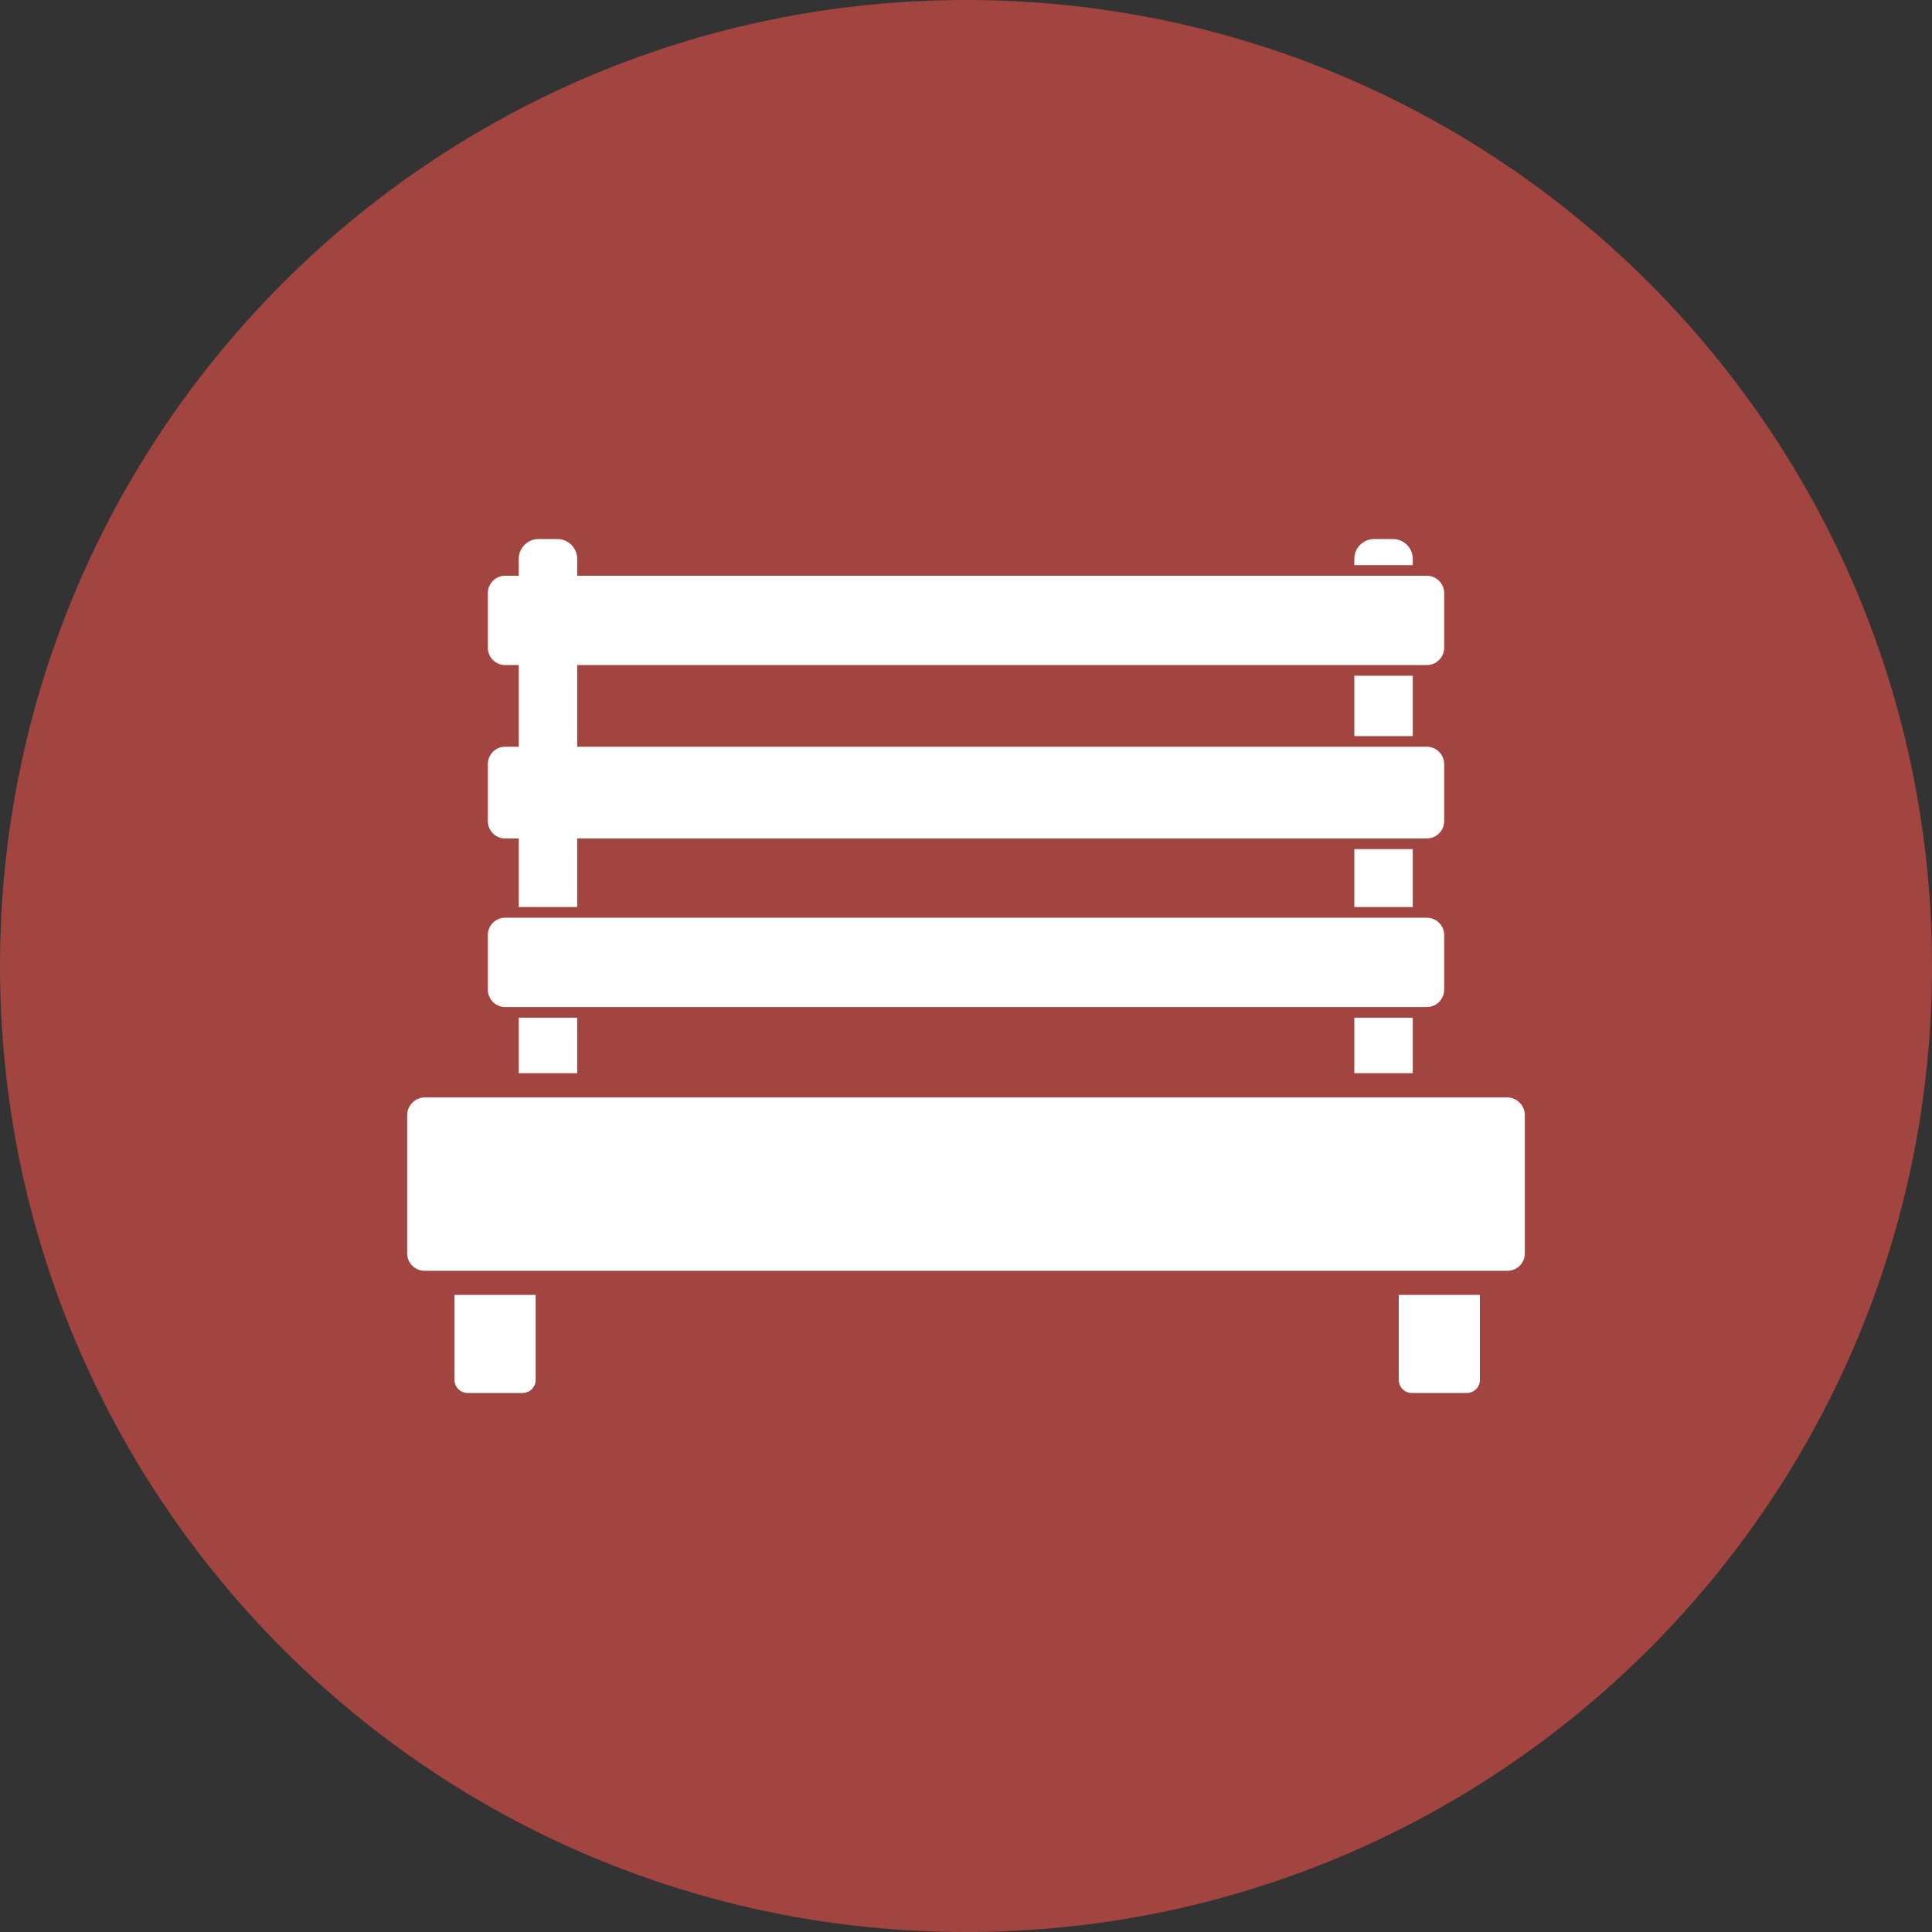 <svg width="40" height="40" viewBox="0 0 40 40" fill="none" xmlns="http://www.w3.org/2000/svg">
<rect x="0" y="0" width="40" height="40" fill="#333333" stroke="none"/>
<path d="M20 40C31.046 40 40 31.046 40 20C40 8.954 31.046 0 20 0C8.954 0 0 8.954 0 20C0 31.046 8.954 40 20 40Z" fill="#A24440"/>
<path d="M28.84 11.16H28.45C28.224 11.16 28.04 11.344 28.04 11.57V23.7C28.04 23.926 28.224 24.11 28.45 24.11H28.84C29.067 24.11 29.25 23.926 29.25 23.7V11.57C29.25 11.344 29.067 11.16 28.84 11.16Z" fill="white"/>
<path d="M29.55 15.35H10.46C10.201 15.35 9.99 15.56 9.99 15.82V16.95C9.99 17.21 10.201 17.42 10.46 17.42H29.55C29.81 17.42 30.02 17.21 30.02 16.95V15.82C30.02 15.56 29.81 15.35 29.55 15.35Z" fill="white"/>
<path d="M29.54 15.46C29.635 15.46 29.727 15.498 29.794 15.565C29.862 15.633 29.9 15.725 29.9 15.82V17C29.9 17.096 29.862 17.187 29.794 17.255C29.727 17.322 29.635 17.36 29.54 17.36H10.46C10.364 17.36 10.273 17.322 10.205 17.255C10.138 17.187 10.1 17.096 10.1 17V15.82C10.1 15.725 10.138 15.633 10.205 15.565C10.273 15.498 10.364 15.46 10.46 15.46H29.54ZM29.54 15.24H10.46C10.384 15.24 10.308 15.255 10.238 15.284C10.168 15.313 10.104 15.356 10.05 15.41C9.996 15.464 9.953 15.528 9.924 15.598C9.895 15.668 9.88 15.744 9.88 15.82V17C9.88 17.154 9.941 17.301 10.05 17.41C10.159 17.519 10.306 17.58 10.46 17.58H29.54C29.694 17.58 29.841 17.519 29.95 17.41C30.059 17.301 30.12 17.154 30.12 17V15.82C30.12 15.666 30.059 15.519 29.95 15.41C29.841 15.301 29.694 15.24 29.54 15.24Z" fill="#A24440"/>
<path d="M29.55 11.81H10.46C10.201 11.81 9.99 12.02 9.99 12.28V13.41C9.99 13.67 10.201 13.88 10.46 13.88H29.55C29.81 13.88 30.02 13.67 30.02 13.41V12.28C30.02 12.02 29.81 11.81 29.55 11.81Z" fill="white"/>
<path d="M29.54 11.92C29.635 11.92 29.727 11.958 29.794 12.025C29.862 12.093 29.9 12.184 29.9 12.28V13.41C29.9 13.505 29.862 13.597 29.794 13.665C29.727 13.732 29.635 13.77 29.54 13.77H10.46C10.364 13.77 10.273 13.732 10.205 13.665C10.138 13.597 10.1 13.505 10.1 13.41V12.28C10.1 12.184 10.138 12.093 10.205 12.025C10.273 11.958 10.364 11.92 10.46 11.92H29.54ZM29.54 11.7H10.46C10.384 11.7 10.308 11.715 10.238 11.744C10.168 11.773 10.104 11.816 10.05 11.87C9.996 11.924 9.953 11.988 9.924 12.058C9.895 12.128 9.88 12.204 9.88 12.28V13.41C9.88 13.486 9.895 13.562 9.924 13.632C9.953 13.702 9.996 13.766 10.05 13.82C10.104 13.874 10.168 13.917 10.238 13.946C10.308 13.975 10.384 13.99 10.46 13.99H29.54C29.694 13.99 29.841 13.929 29.95 13.82C30.059 13.711 30.12 13.564 30.12 13.41V12.28C30.12 12.126 30.059 11.979 29.95 11.87C29.841 11.761 29.694 11.7 29.54 11.7Z" fill="#A24440"/>
<path d="M10.82 24.3H9.68C9.531 24.3 9.41 24.421 9.41 24.57V28.57C9.41 28.719 9.531 28.84 9.68 28.84H10.82C10.969 28.84 11.09 28.719 11.09 28.57V24.57C11.09 24.421 10.969 24.3 10.82 24.3Z" fill="white"/>
<path d="M11.54 11.16H11.15C10.924 11.16 10.74 11.344 10.74 11.57V23.7C10.74 23.926 10.924 24.11 11.15 24.11H11.54C11.767 24.11 11.95 23.926 11.95 23.7V11.57C11.95 11.344 11.767 11.16 11.54 11.16Z" fill="white"/>
<path d="M30.37 24.3H29.23C29.081 24.3 28.96 24.421 28.96 24.57V28.57C28.96 28.719 29.081 28.84 29.23 28.84H30.37C30.519 28.84 30.64 28.719 30.64 28.57V24.57C30.64 24.421 30.519 24.3 30.37 24.3Z" fill="white"/>
<path d="M29.55 18.89H10.46C10.201 18.89 9.99 19.1 9.99 19.36V20.49C9.99 20.75 10.201 20.96 10.46 20.96H29.55C29.81 20.96 30.02 20.75 30.02 20.49V19.36C30.02 19.1 29.81 18.89 29.55 18.89Z" fill="white"/>
<path d="M29.54 19C29.635 19 29.727 19.038 29.794 19.105C29.862 19.173 29.9 19.265 29.9 19.36V20.49C29.9 20.585 29.862 20.677 29.794 20.745C29.727 20.812 29.635 20.85 29.54 20.85H10.46C10.364 20.85 10.273 20.812 10.205 20.745C10.138 20.677 10.1 20.585 10.1 20.49V19.36C10.1 19.265 10.138 19.173 10.205 19.105C10.273 19.038 10.364 19 10.46 19H29.54ZM29.54 18.78H10.46C10.384 18.78 10.308 18.795 10.238 18.824C10.168 18.853 10.104 18.896 10.05 18.95C9.996 19.004 9.953 19.068 9.924 19.138C9.895 19.208 9.88 19.284 9.88 19.36V20.49C9.88 20.566 9.895 20.642 9.924 20.712C9.953 20.782 9.996 20.846 10.05 20.9C10.104 20.954 10.168 20.997 10.238 21.026C10.308 21.055 10.384 21.07 10.46 21.07H29.54C29.694 21.07 29.841 21.009 29.95 20.9C30.059 20.791 30.12 20.644 30.12 20.49V19.36C30.12 19.206 30.059 19.059 29.95 18.95C29.841 18.841 29.694 18.78 29.54 18.78Z" fill="#A24440"/>
<path d="M31.2 22.47H8.81C8.462 22.47 8.18 22.752 8.18 23.1V25.93C8.18 26.278 8.462 26.56 8.81 26.56H31.2C31.548 26.56 31.83 26.278 31.83 25.93V23.1C31.83 22.752 31.548 22.47 31.2 22.47Z" fill="white"/>
<path d="M31.2 22.72C31.25 22.72 31.299 22.73 31.344 22.749C31.39 22.768 31.431 22.797 31.465 22.832C31.5 22.867 31.527 22.909 31.545 22.955C31.563 23.001 31.572 23.051 31.57 23.1V25.94C31.572 25.989 31.563 26.038 31.545 26.083C31.527 26.129 31.5 26.17 31.465 26.205C31.43 26.239 31.389 26.267 31.343 26.285C31.298 26.303 31.249 26.311 31.2 26.31H8.8C8.751 26.311 8.703 26.303 8.657 26.285C8.612 26.267 8.57 26.239 8.536 26.205C8.501 26.17 8.474 26.129 8.456 26.083C8.437 26.038 8.429 25.989 8.43 25.94V23.1C8.429 23.051 8.437 23.001 8.455 22.955C8.473 22.909 8.501 22.867 8.535 22.832C8.569 22.797 8.611 22.768 8.656 22.749C8.702 22.73 8.751 22.72 8.8 22.72H31.2ZM31.2 22.22H8.8C8.685 22.22 8.571 22.243 8.465 22.287C8.359 22.331 8.262 22.396 8.181 22.478C8.101 22.56 8.037 22.657 7.994 22.764C7.95 22.871 7.929 22.985 7.93 23.1V25.94C7.93 26.171 8.022 26.392 8.185 26.555C8.348 26.718 8.569 26.81 8.8 26.81H31.2C31.431 26.81 31.652 26.718 31.815 26.555C31.979 26.392 32.07 26.171 32.07 25.94V23.1C32.072 22.985 32.05 22.871 32.007 22.764C31.964 22.657 31.9 22.56 31.819 22.478C31.738 22.396 31.642 22.331 31.535 22.287C31.429 22.243 31.315 22.22 31.2 22.22Z" fill="#A24440"/>
</svg>
